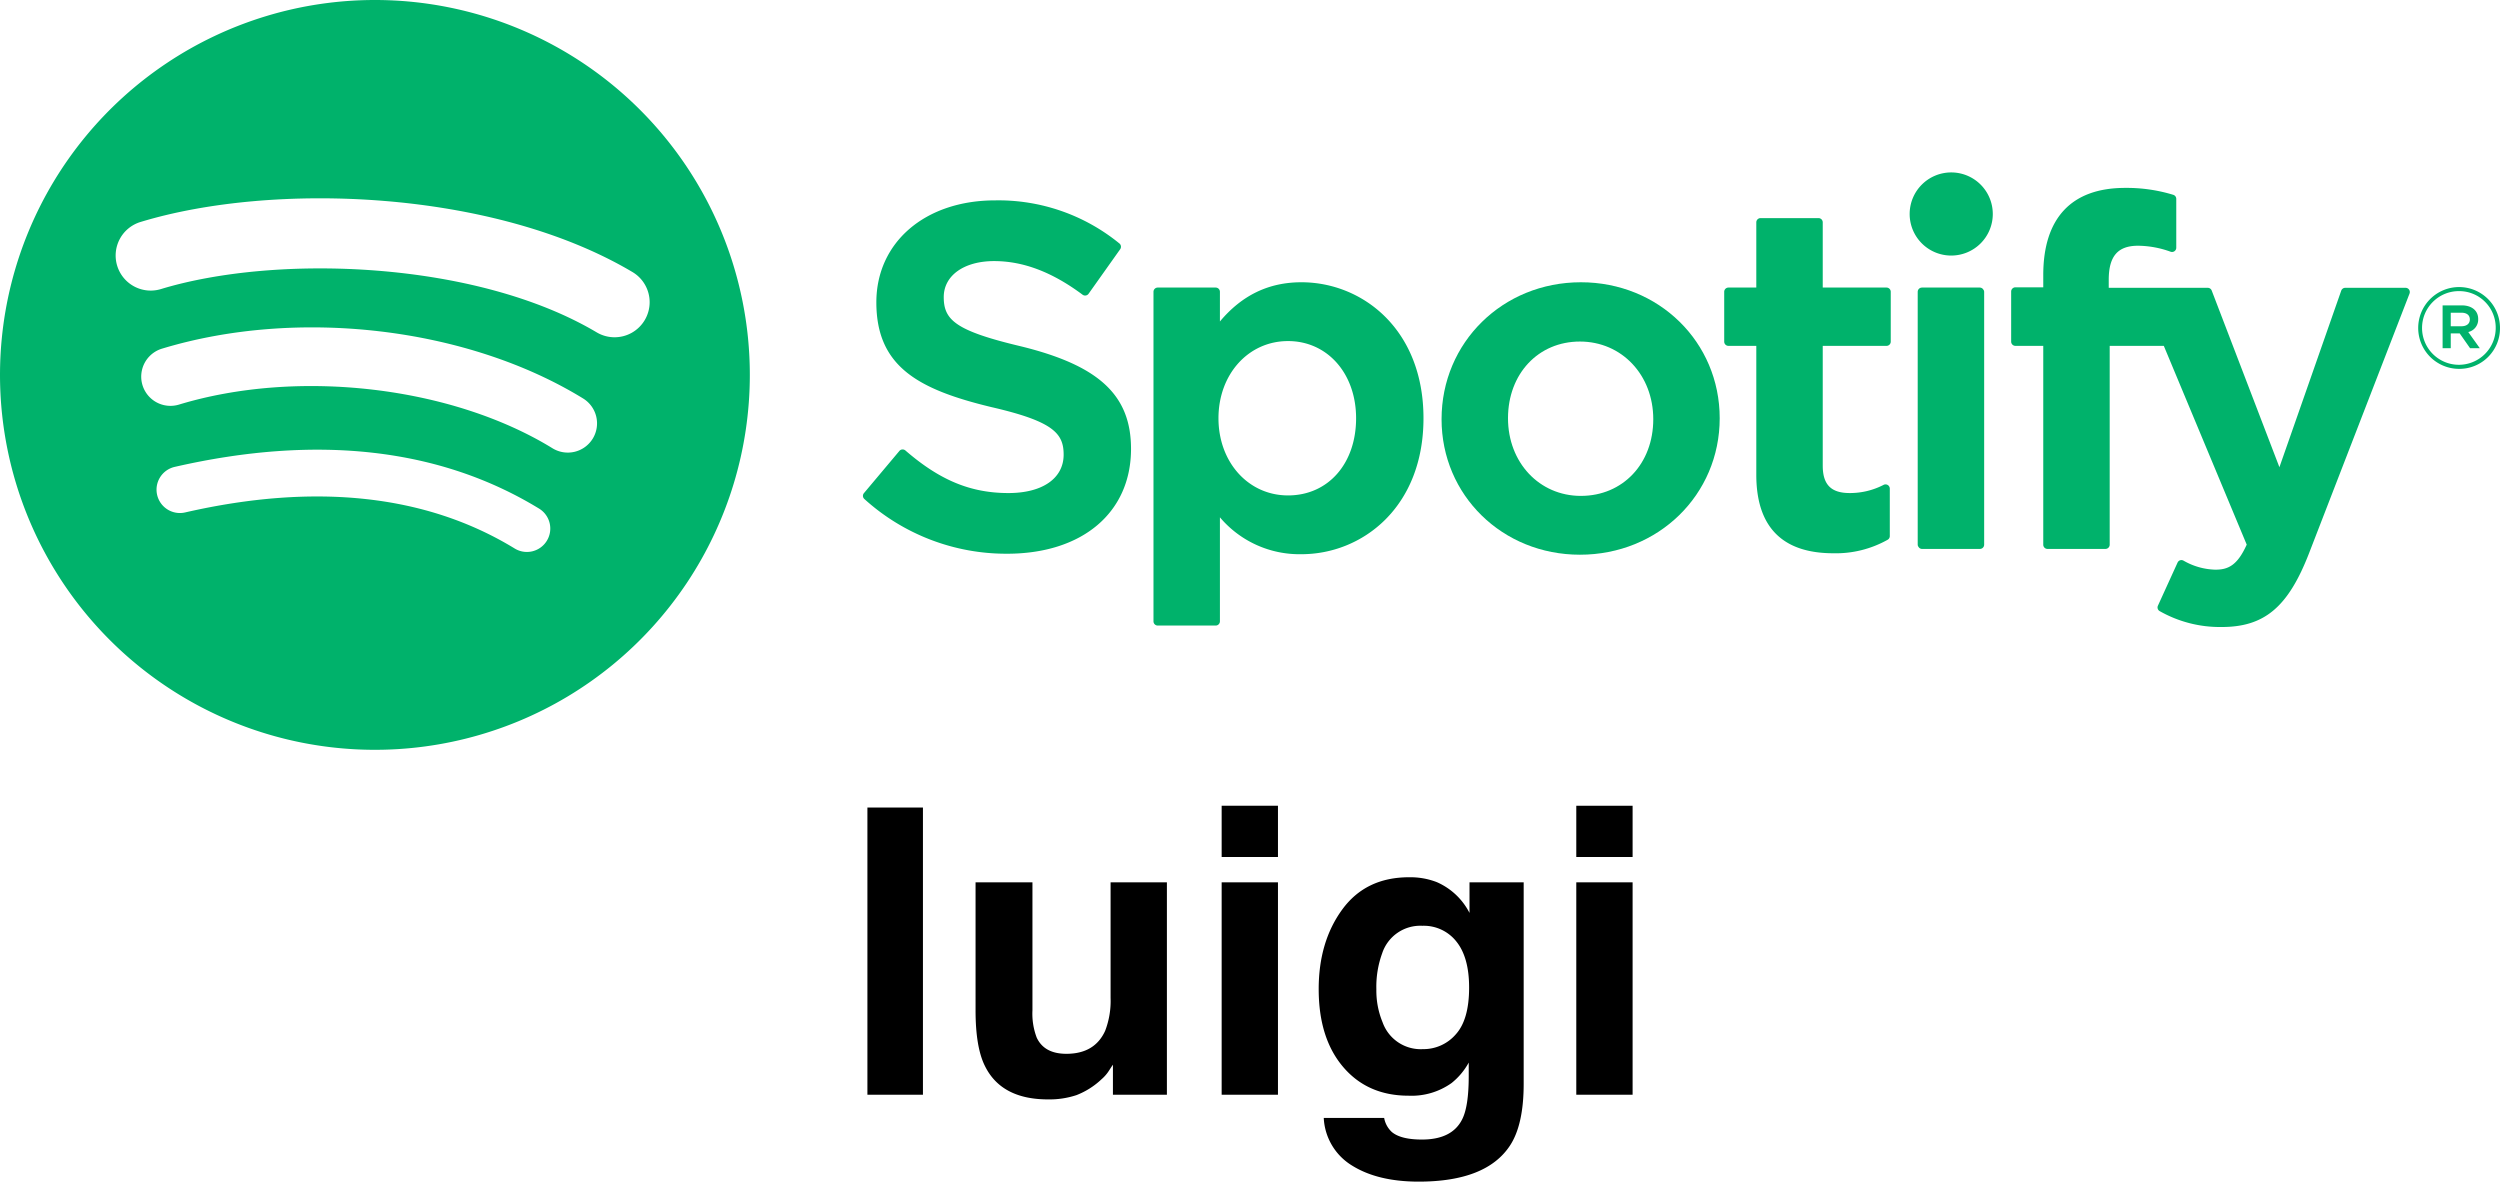 <svg id="Layer_1" data-name="Layer 1" xmlns="http://www.w3.org/2000/svg" viewBox="10.372 7.22 535.278 253"><defs><style>.cls-1{fill:#00b26b;}</style></defs><path class="cls-1" d="M90.646,7.22a80.272,80.272,0,1,0,80.272,80.27A80.272,80.272,0,0,0,90.646,7.22Zm36.813,115.78a5,5,0,0,1-6.879,1.665c-18.85-11.521-42.576-14.123-70.517-7.74a5.002,5.002,0,1,1-2.228-9.752c30.577-6.99,56.806-3.982,77.964,8.947A5.004,5.004,0,0,1,127.459,123Zm9.822-21.858a6.262,6.262,0,0,1-8.608,2.061c-21.572-13.26-54.466-17.101-79.987-9.354a6.257,6.257,0,1,1-3.637-11.975c29.154-8.847,65.397-4.562,90.174,10.664A6.259,6.259,0,0,1,137.282,101.142Zm.847-22.76C112.254,63.016,69.574,61.603,44.873,69.1a7.508,7.508,0,1,1-4.359-14.369C68.869,46.124,116.005,47.787,145.793,65.469a7.508,7.508,0,0,1-7.664,12.913Z"/><path class="cls-1" d="M228.766,81.325C214.906,78.019,212.438,75.699,212.438,70.826c0-4.605,4.336-7.703,10.783-7.703,6.25,0,12.446,2.353,18.944,7.198a.907.907,0,0,0,.685.167.894.894,0,0,0,.599-.37l6.768-9.54a.909.909,0,0,0-.173-1.234,40.943,40.943,0,0,0-26.618-9.221c-14.965,0-25.417,8.98-25.417,21.83,0,13.779,9.017,18.658,24.599,22.424,13.262,3.055,15.501,5.614,15.501,10.189,0,5.07-4.526,8.222-11.81,8.222-8.09,0-14.689-2.726-22.07-9.118a.953.953,0,0,0-.666-.217.903.903,0,0,0-.623.32l-7.588,9.03a.901.901,0,0,0,.09,1.259,45.236,45.236,0,0,0,30.55,11.718c16.126,0,26.546-8.811,26.546-22.449C252.538,91.805,245.652,85.431,228.766,81.325Z"/><path class="cls-1" d="M289.021,67.656c-6.99,0-12.723,2.753-17.451,8.394V69.7a.909.909,0,0,0-.907-.909H258.253a.909.909,0,0,0-.907.909v70.551a.909.909,0,0,0,.907.909h12.41a.909.909,0,0,0,.907-.909V117.982a22.292,22.292,0,0,0,17.451,7.899c12.988,0,26.135-9.998,26.135-29.109C315.156,77.656,302.009,67.656,289.021,67.656Zm11.706,29.116c0,9.732-5.995,16.523-14.578,16.523-8.486,0-14.888-7.1-14.888-16.523,0-9.422,6.401-16.523,14.888-16.523C294.594,80.248,300.727,87.196,300.727,96.771Z"/><path class="cls-1" d="M348.856,67.656c-16.726,0-29.829,12.879-29.829,29.323,0,16.266,13.013,29.01,29.624,29.01,16.785,0,29.928-12.836,29.928-29.217C378.579,80.444,365.526,67.656,348.856,67.656Zm0,45.741c-8.897,0-15.604-7.148-15.604-16.625,0-9.517,6.475-16.424,15.398-16.424,8.953,0,15.706,7.148,15.706,16.631C364.357,106.494,357.838,113.396,348.856,113.396Z"/><path class="cls-1" d="M414.297,68.791H400.641V54.828a.908.908,0,0,0-.906-.909H387.326a.911.911,0,0,0-.91.909V68.791h-5.967a.907.907,0,0,0-.904.909V80.366a.907.907,0,0,0,.904.909h5.967v27.598c0,11.153,5.551,16.807,16.499,16.807a22.636,22.636,0,0,0,11.625-2.893.905.905,0,0,0,.459-.787V111.844a.91.91,0,0,0-1.315-.815,15.641,15.641,0,0,1-7.285,1.758c-3.981,0-5.758-1.808-5.758-5.859V81.275H414.297a.907.907,0,0,0,.905-.909V69.7A.907.907,0,0,0,414.297,68.791Z"/><path class="cls-1" d="M461.876,68.845V67.13c0-5.045,1.934-7.295,6.273-7.295a20.948,20.948,0,0,1,6.993,1.29.907.907,0,0,0,1.193-.864V49.804a.908.908,0,0,0-.642-.871,34.06,34.06,0,0,0-10.315-1.482c-11.463,0-17.521,6.455-17.521,18.66v2.627h-5.962a.912.912,0,0,0-.911.909V80.366a.913.913,0,0,0,.911.909h5.962v42.568a.907.907,0,0,0,.905.909h12.41a.911.911,0,0,0,.909-.909V81.275h11.587l17.75,42.557c-2.015,4.472-3.996,5.361-6.701,5.361a14.312,14.312,0,0,1-6.843-1.941.931.931,0,0,0-.723-.068.916.916,0,0,0-.537.49l-4.206,9.228a.902.902,0,0,0,.391,1.174,26.132,26.132,0,0,0,13.254,3.393c9.163,0,14.229-4.269,18.694-15.752l21.53-55.634a.907.907,0,0,0-.842-1.239h-12.919a.911.911,0,0,0-.86.609L498.42,107.257,483.924,69.429a.906.906,0,0,0-.848-.584Z"/><rect class="cls-1" x="420.974" y="68.791" width="14.229" height="55.962" rx="0.909"/><path class="cls-1" d="M428.151,44.138a8.9,8.9,0,1,0,8.9,8.897A8.901,8.901,0,0,0,428.151,44.138Z"/><path class="cls-1" d="M536.871,86.198a8.757,8.757,0,1,1,8.779-8.784A8.699,8.699,0,0,1,536.871,86.198Zm.046-16.645a7.886,7.886,0,1,0,7.815,7.861A7.81,7.81,0,0,0,536.917,69.553Zm1.936,8.759,2.471,3.459h-2.083L537.017,78.599H535.105v3.172h-1.744V72.604h4.088c2.13,0,3.531,1.09,3.531,2.924A2.734,2.734,0,0,1,538.853,78.312Zm-1.474-4.136H535.105v2.9h2.274c1.135,0,1.812-.555,1.812-1.451C539.191,74.682,538.514,74.176,537.379,74.176Z"/><path d="M207.985,241.613H196.094V180.117h11.89Z"/><path d="M231.431,196.137v27.41a14.41,14.41,0,0,0,.914,5.841q1.619,3.463,6.351,3.463,6.061,0,8.303-4.924a17.91,17.91,0,0,0,1.162-7.051V196.137h12.057v45.476H248.662V235.188q-.166.209-.831,1.251a8.35,8.35,0,0,1-1.581,1.835,16.494,16.494,0,0,1-5.388,3.422,18.346,18.346,0,0,1-6.095.918q-10.068,0-13.563-7.259-1.955-4.005-1.954-11.808V196.137Z"/><path d="M283.999,190.713H271.942V179.741h12.057Zm-12.057,5.424h12.057v45.476H271.942Z"/><path d="M318.01,196.095a14.284,14.284,0,0,1,7,6.592V196.137h11.599v43.139q0,8.803-2.963,13.267-5.09,7.676-19.525,7.677-8.721,0-14.227-3.421a12.625,12.625,0,0,1-6.091-10.222h12.934a5.353,5.353,0,0,0,1.627,3.004q1.918,1.628,6.466,1.628,6.425,0,8.594-4.298,1.418-2.753,1.419-9.261v-2.921a14.495,14.495,0,0,1-3.672,4.38,14.758,14.758,0,0,1-9.22,2.712q-8.762,0-13.997-6.154-5.236-6.153-5.236-16.667,0-10.139,5.042-17.043,5.042-6.905,14.292-6.905A15.664,15.664,0,0,1,318.01,196.095Zm4.049,32.605q2.867-3.149,2.867-10.033,0-6.466-2.721-9.846a8.88,8.88,0,0,0-7.29-3.379,8.593,8.593,0,0,0-8.601,5.882,20.928,20.928,0,0,0-1.247,7.719,17.669,17.669,0,0,0,1.329,7.051,8.664,8.664,0,0,0,8.642,5.757A9.128,9.128,0,0,0,322.059,228.7Z"/><path d="M359.93,190.713H347.873V179.741h12.057Zm-12.057,5.424h12.057v45.476H347.873Z"/></svg>